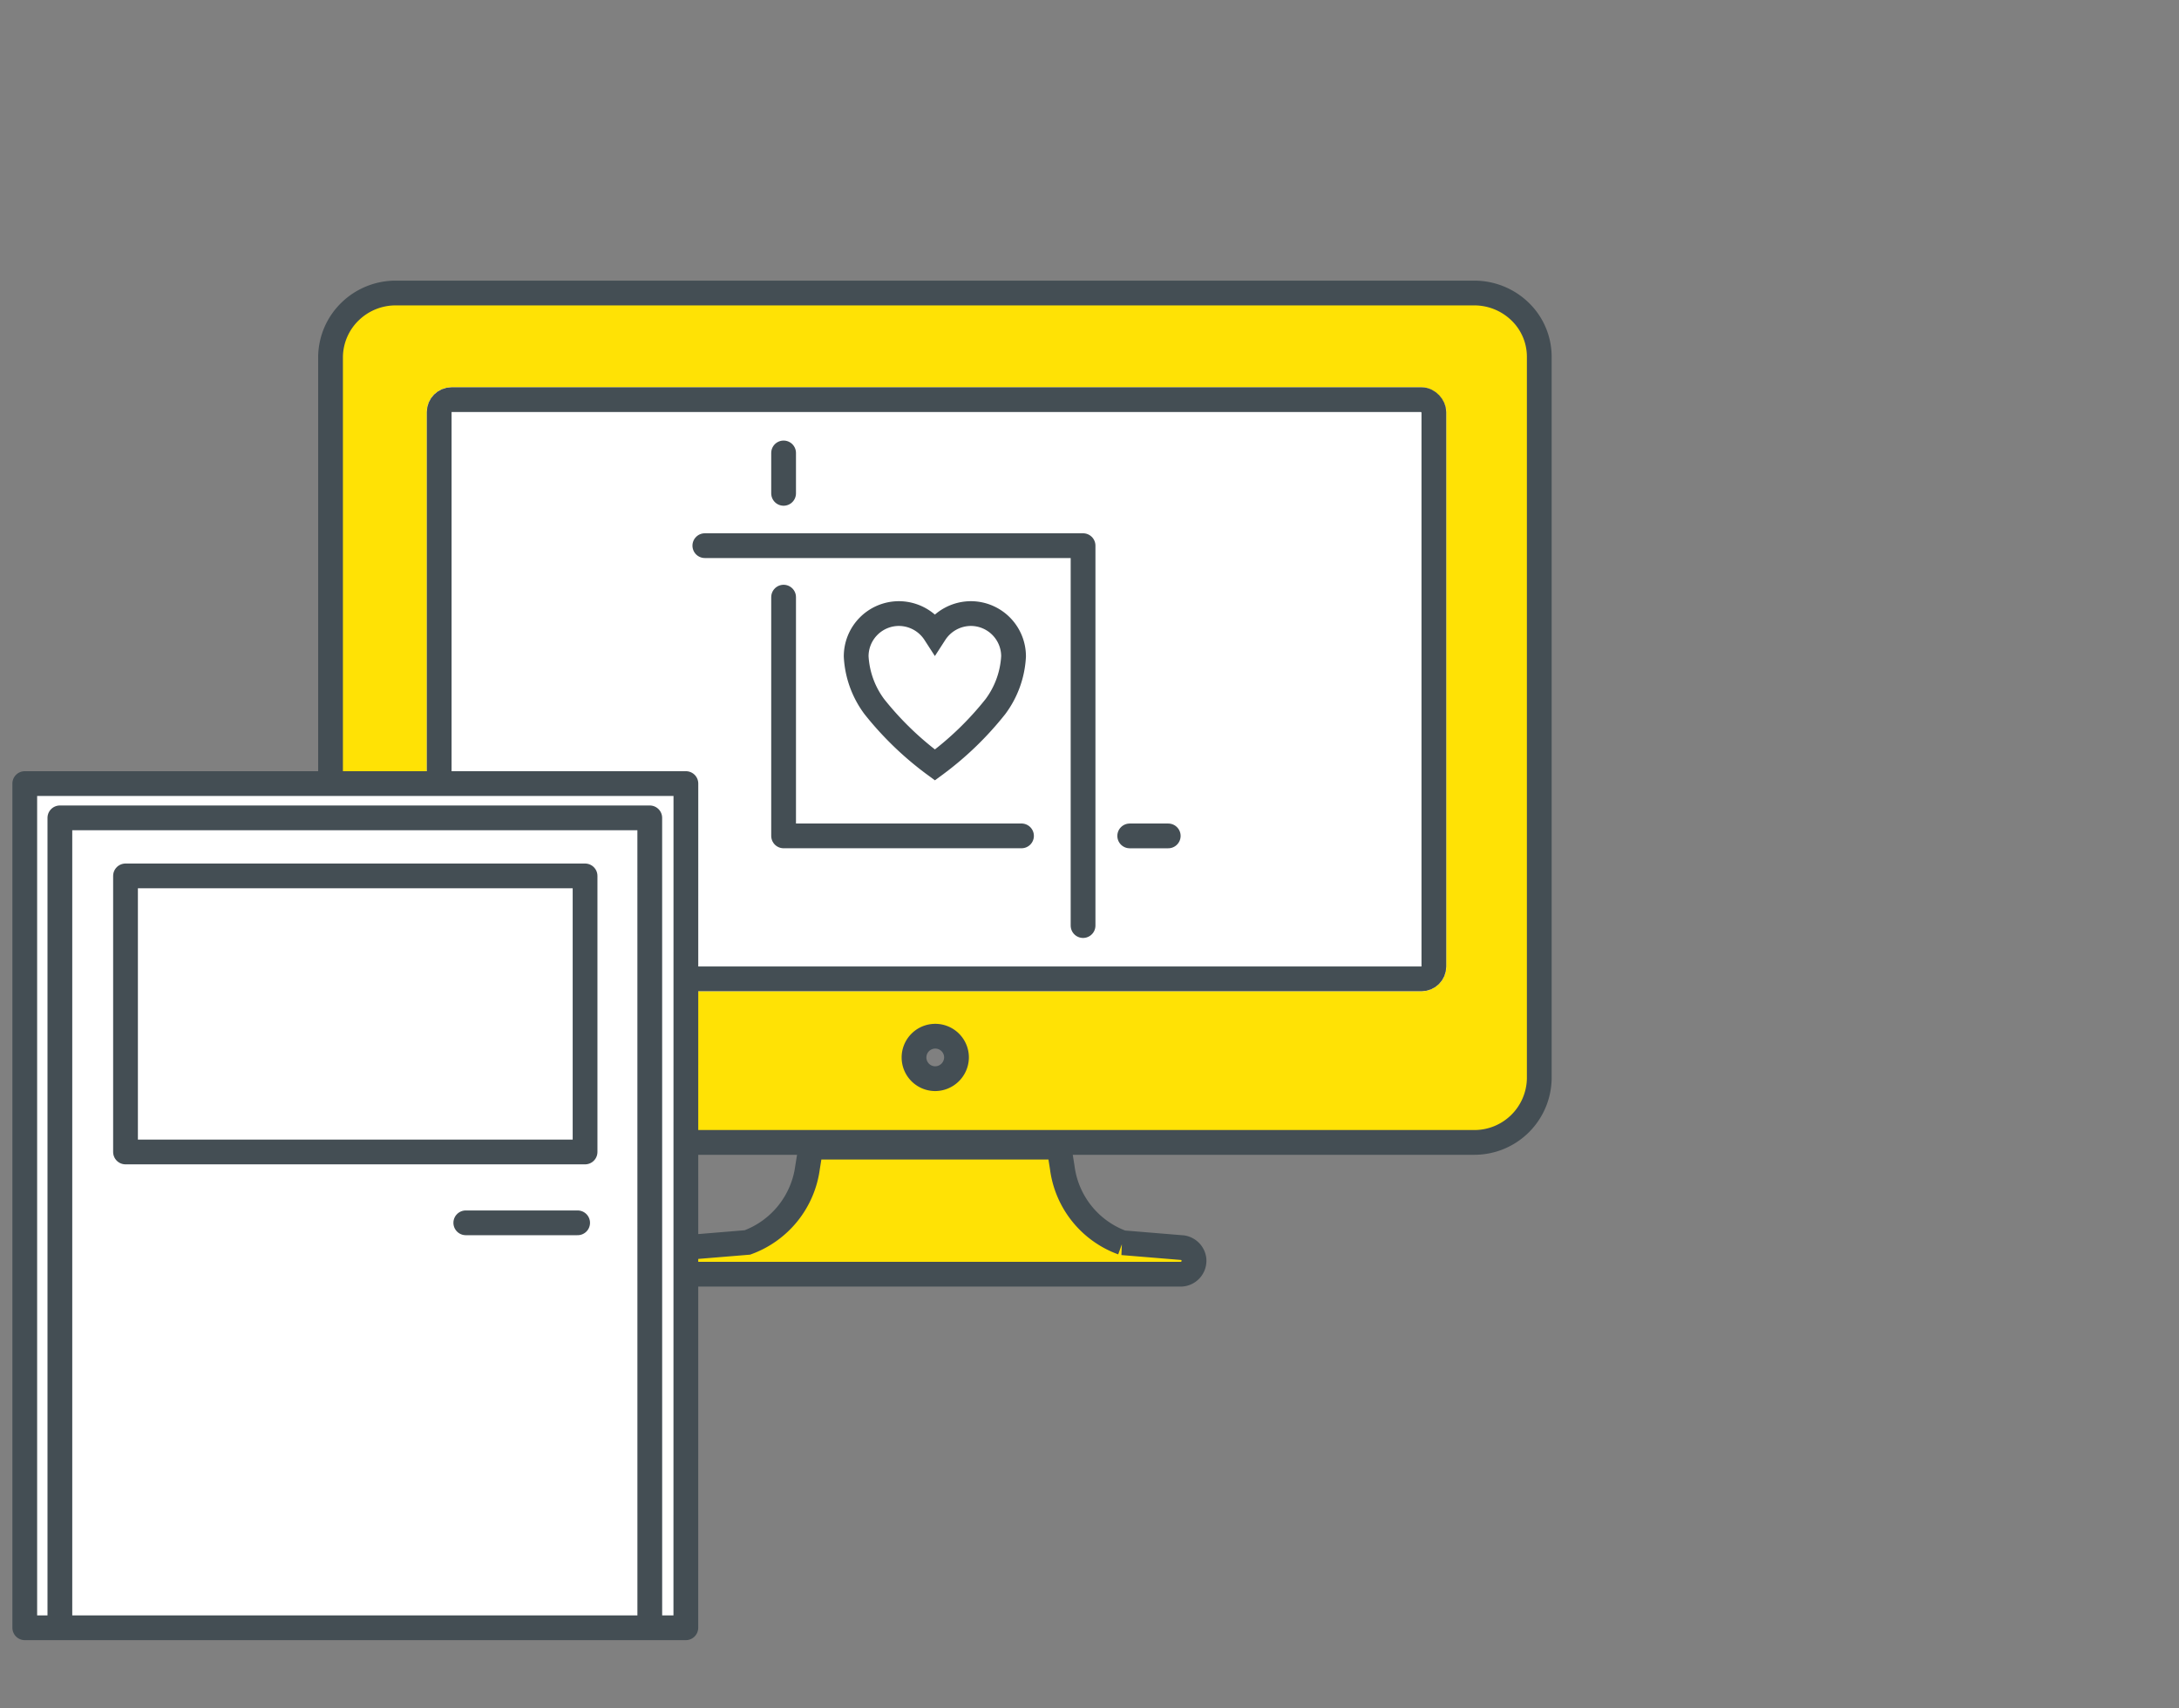 <svg xmlns="http://www.w3.org/2000/svg" width="88" height="69" viewBox="0 0 88 69"><rect x="0" y="0" width="88" height="69" fill="#808080" stroke="none"/><defs><style>.a,.d,.e,.f{fill:none;}.b{fill:#ffe205;}.b,.c,.d,.e,.f,.g{stroke:#444e54;}.c,.g{fill:#fff;}.e,.f,.g{stroke-linecap:round;}.e,.g{stroke-linejoin:round;}.h{stroke:none;}</style></defs><g transform="translate(-282 -1732)"><rect class="a" width="88" height="69" transform="translate(282 1732)"/><g transform="translate(-76.408 -0.716)"><g transform="translate(5 -3.804)"><g transform="translate(366.757 1748.356)"><path class="b" d="M32.173,32.649a.55.55,0,0,0-.458-.461l-2.43-.2a3.737,3.737,0,0,1-2.43-3.034l-.131-.826H16.7l-.131.815a3.756,3.756,0,0,1-2.43,3.034l-2.43.2a.589.589,0,0,0-.458.461.553.553,0,0,0,.556.622H31.617A.545.545,0,0,0,32.173,32.649Z" transform="translate(2.696 6.374)"/><path class="b" d="M50.292,5.251A2.654,2.654,0,0,0,48.439,4.5H4.887a2.635,2.635,0,0,0-1.852.751A2.591,2.591,0,0,0,2.25,7.073V36.236a2.572,2.572,0,0,0,.785,1.823,2.6,2.6,0,0,0,1.831.751H48.45a2.621,2.621,0,0,0,2.615-2.573V7.073A2.535,2.535,0,0,0,50.292,5.251ZM26.658,36.236a.858.858,0,1,1,.872-.858A.867.867,0,0,1,26.658,36.236Z" transform="translate(-2.25 -4.5)"/></g><g class="c" transform="translate(370.645 1752.163)"><rect class="h" width="41.171" height="24.397" rx="1"/><rect class="a" x="0.5" y="0.5" width="40.171" height="23.397" rx="0.5"/></g><path class="d" d="M8.022,3.937H8.006a1.739,1.739,0,0,0-1.452.795A1.739,1.739,0,0,0,5.1,3.937H5.087A1.728,1.728,0,0,0,3.375,5.665a3.721,3.721,0,0,0,.731,2.028,12.8,12.8,0,0,0,2.449,2.359A12.8,12.8,0,0,0,9,7.693a3.721,3.721,0,0,0,.731-2.028A1.728,1.728,0,0,0,8.022,3.937Z" transform="translate(384.61 1757.367)"/><g transform="translate(-2)"><path class="e" d="M11522.361,1768.7h-9.608v-9.643" transform="translate(-11125.699 1.584)"/><path class="e" d="M11509.482,1756.918h15.275v15.346" transform="translate(-11125.609 1.643)"/><path class="f" d="M11512.753,1754.7v-1.632" transform="translate(-11125.699 1.748)"/><path class="f" d="M11527.126,1768.973h1.556" transform="translate(-11126.094 1.312)"/></g></g><path class="g" d="M23.066-38.082H4.507V-49.233H23.066Zm-.3,2.862H18.249m8.887,16.357H.438v-34.1h26.7Zm-1.456,0H1.856V-51.578H25.679Z" transform="translate(358.97 1817.33)"/></g></g></svg>